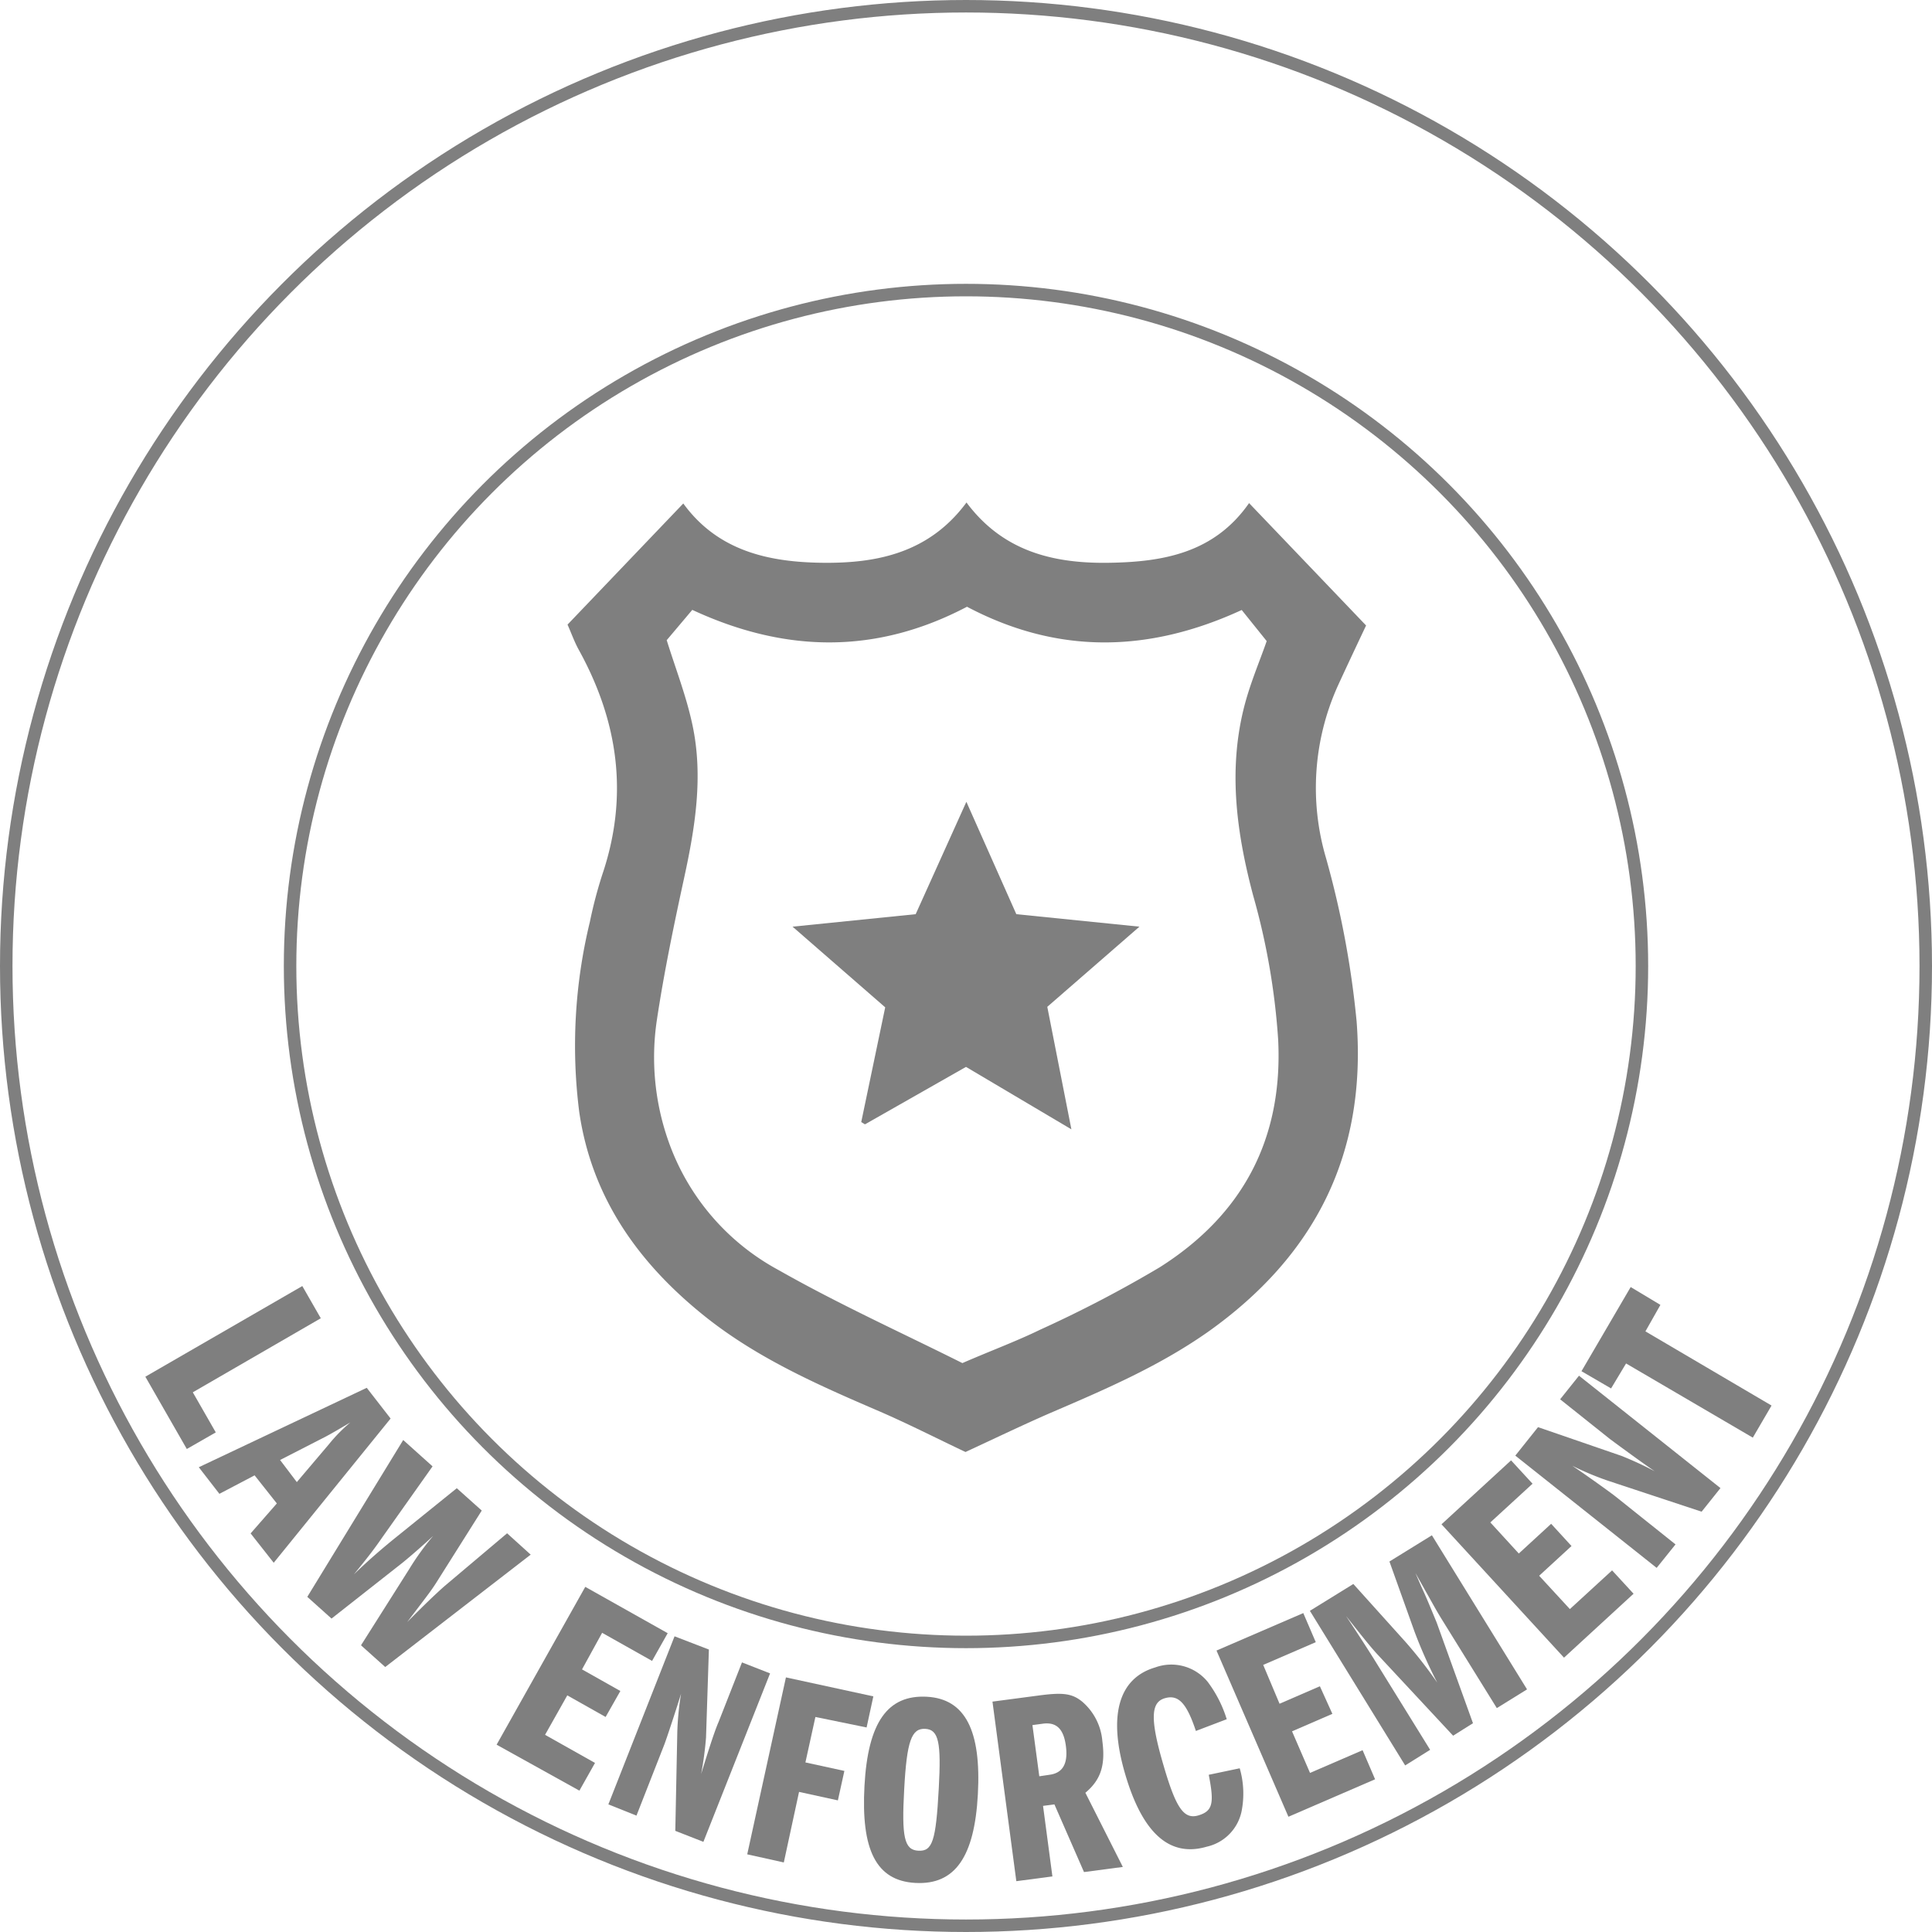 <svg xmlns="http://www.w3.org/2000/svg" xmlns:xlink="http://www.w3.org/1999/xlink" viewBox="0 0 154.72 154.72"><defs><clipPath id="a" transform="translate(-2.23 -3.5)"><rect x="2" y="3.27" width="155.17" height="156.28" style="fill:none"/></clipPath></defs><title>LawEnforcementLogo</title><g style="clip-path:url(#a)"><path d="M102.25,43.78l9.38,9.81c-.78,1.65-1.53,3.24-2.27,4.85a19.86,19.86,0,0,0-.94,13.77,74.61,74.61,0,0,1,2.45,13.07c.82,10.62-3.32,18.79-11.9,24.88-4,2.81-8.38,4.67-12.8,6.57-2.28,1-4.52,2.08-6.62,3.05-2.31-1.09-4.67-2.3-7.09-3.34-4.86-2.09-9.68-4.23-13.84-7.57-5.28-4.24-9-9.47-10-16.3a42,42,0,0,1,.85-15.25,35.32,35.32,0,0,1,1-3.8c2.12-6.29,1.28-12.25-1.9-18-.34-.62-.58-1.3-.89-2l9.27-9.7c2.8,3.85,6.93,4.71,11.23,4.75s8.47-.8,11.45-4.83c2.93,3.94,7,4.89,11.36,4.83s8.49-.77,11.29-4.81m-46.66,11c.7,2.26,1.58,4.5,2.07,6.83.86,4.06.22,8.1-.65,12.11-.83,3.82-1.63,7.65-2.21,11.51a20.18,20.18,0,0,0,.9,9.59,18.81,18.81,0,0,0,8.85,10.41c4.84,2.75,9.93,5.05,14.72,7.45,2.3-1,4.31-1.74,6.22-2.67a98.18,98.18,0,0,0,9.58-5c6.62-4.19,9.88-10.25,9.49-18.21a55.49,55.49,0,0,0-2-11.55c-1.3-4.89-2-9.84-.79-14.86.48-2,1.28-3.83,1.87-5.53l-2-2.49c-7.55,3.48-14.83,3.53-22-.26-7.25,3.81-14.53,3.72-22,.25l-2,2.37" transform="translate(-2.23 -3.5)" style="fill:#7f7f7f"/><path d="M65.7,77.71l9.86-1,4.06-9,4,9,9.86,1-7.38,6.42,1.93,9.81-8.44-5L71.5,93.54l-.3-.18,1.92-9.19L65.7,77.71" transform="translate(-2.23 -3.5)" style="fill:#7f7f7f"/><circle cx="77.36" cy="77.36" r="54.13" style="fill:none;stroke:#7f7f7f;stroke-miterlimit:10"/></g><path d="M26.44,106.49l1.48,2.58L17.67,115l1.84,3.21-2.32,1.33-3.32-5.79Z" transform="translate(-2.23 -3.5)" style="fill:#7f7f7f"/><path d="M33.51,117.1l-9.36,11.55L22.3,126.3l2.1-2.4-1.78-2.25-2.82,1.48L18.15,121l13.45-6.36Zm-4.94,2.06a12.6,12.6,0,0,1,1.72-1.75c-.83.49-1.4.83-2,1.15l-3.63,1.86L26,122.19Z" transform="translate(-2.23 -3.5)" style="fill:#7f7f7f"/><path d="M34.52,118.82l2.35,2.11-4,5.65c-.69,1-1.25,1.72-2.3,3,.94-.91,1.95-1.81,3.15-2.79l5.09-4.11,2,1.79-3.67,5.82c-.44.68-.7,1-2.3,3.11,1.46-1.47,2.31-2.28,3-2.89l5-4.22L44.73,128l-11.65,9-1.94-1.74L35,129.16a21,21,0,0,1,1.92-2.66c-.85.79-1.84,1.65-2.47,2.16l-5.67,4.46-1.94-1.74Z" transform="translate(-2.23 -3.5)" style="fill:#7f7f7f"/><path d="M48.84,137.19l3.07,1.73L50.73,141l-3.07-1.73-1.78,3.16,4,2.25-1.25,2.22L42,143.22l7.1-12.64,6.6,3.71-1.25,2.22-4-2.25Z" transform="translate(-2.23 -3.5)" style="fill:#7f7f7f"/><path d="M56.25,134.54,59,135.6l-.23,7.06a27.29,27.29,0,0,1-.39,2.9c.36-1.15,1-3.26,1.4-4.17l1.87-4.76,2.25.88L58.56,151l-2.25-.88.16-7.9a23,23,0,0,1,.3-3.08c-.41,1.33-1.14,3.55-1.34,4.07l-2.23,5.69L50.95,148Z" transform="translate(-2.23 -3.5)" style="fill:#7f7f7f"/><g style="clip-path:url(#a)"><path d="M66.73,144.64l3.12.68-.52,2.36L66.22,147,65,152.65,62.07,152l3.1-14.17,7,1.52-.54,2.49L67.53,141Z" transform="translate(-2.23 -3.5)" style="fill:#7f7f7f"/><path d="M80.54,147.2c-.27,5-1.83,7.26-5,7.09s-4.36-2.68-4.08-7.78,1.86-7.3,5-7.13C79.52,139.55,80.82,142.08,80.54,147.2Zm-5.9-.41c-.21,3.82,0,4.86,1.13,4.92s1.41-.75,1.64-5c.2-3.65,0-4.71-1.09-4.76S74.85,142.91,74.64,146.8Z" transform="translate(-2.23 -3.5)" style="fill:#7f7f7f"/><path d="M81.71,139.77l3.71-.49c1.94-.26,2.66-.16,3.46.48a4.67,4.67,0,0,1,1.63,3.18c.26,1.94-.14,3.11-1.36,4.13l3,5.94-3.11.41L86.67,148l-.91.12.75,5.65-2.89.38Zm4.56,5.86c1.08-.14,1.5-.9,1.32-2.3s-.78-1.94-1.86-1.79l-.82.11.55,4.1Z" transform="translate(-2.23 -3.5)" style="fill:#7f7f7f"/></g><path d="M98,142.12c-.74-2.23-1.4-2.94-2.49-2.62s-1.22,1.58-.1,5.38c1,3.44,1.64,4.35,2.8,4s1.26-1,.82-3.25l2.48-.52a7.28,7.28,0,0,1,.14,3.49,3.67,3.67,0,0,1-2.79,2.79q-4.45,1.3-6.53-5.84c-1.37-4.67-.52-7.66,2.42-8.52a3.76,3.76,0,0,1,4.19,1.15,9.71,9.71,0,0,1,1.53,3Z" transform="translate(-2.23 -3.5)" style="fill:#7f7f7f"/><path d="M104.7,139.94l3.23-1.4,1,2.21-3.23,1.4,1.44,3.33,4.21-1.82,1,2.33-6.94,3-5.76-13.31,6.95-3,1,2.33-4.21,1.82Z" transform="translate(-2.23 -3.5)" style="fill:#7f7f7f"/><path d="M107.13,132.5l3.48-2.15,4.15,4.61a35,35,0,0,1,2.57,3.29,37.11,37.11,0,0,1-1.83-4.11l-2-5.59,3.4-2.1,7.62,12.34-2.42,1.5-4.34-7c-.54-.87-.64-1.09-2.18-3.82l.49,1.13c.24.51.45,1,.68,1.55s.48,1.16.53,1.28l2.91,8.07-1.59,1-5.92-6.36c-.61-.65-1.14-1.31-2.65-3.22.14.22,1,1.49,2.2,3.39l4.53,7.32-2,1.25Z" transform="translate(-2.23 -3.5)" style="fill:#7f7f7f"/><path d="M123.86,127.91l2.59-2.38,1.63,1.78-2.59,2.38,2.46,2.67,3.38-3.1,1.72,1.87-5.57,5.12-9.81-10.68,5.57-5.12,1.72,1.87-3.38,3.1Z" transform="translate(-2.23 -3.5)" style="fill:#7f7f7f"/><path d="M123.58,120.07l1.82-2.28,6.68,2.3a27.27,27.27,0,0,1,2.66,1.23c-1-.68-2.8-2-3.57-2.57l-4-3.19,1.51-1.89,11.33,9-1.51,1.89-7.5-2.48a23.24,23.24,0,0,1-2.86-1.2c1.16.78,3.05,2.13,3.5,2.49l4.77,3.81-1.51,1.88Z" transform="translate(-2.23 -3.5)" style="fill:#7f7f7f"/><path d="M144.1,116.06l-1.5,2.57-10.15-5.94-1.2,2-2.37-1.38,3.94-6.74L135.2,108,134,110.12Z" transform="translate(-2.23 -3.5)" style="fill:#7f7f7f"/><g style="clip-path:url(#a)"><circle cx="77.36" cy="77.36" r="76.86" style="fill:none;stroke:#7f7f7f;stroke-miterlimit:10"/></g></svg>